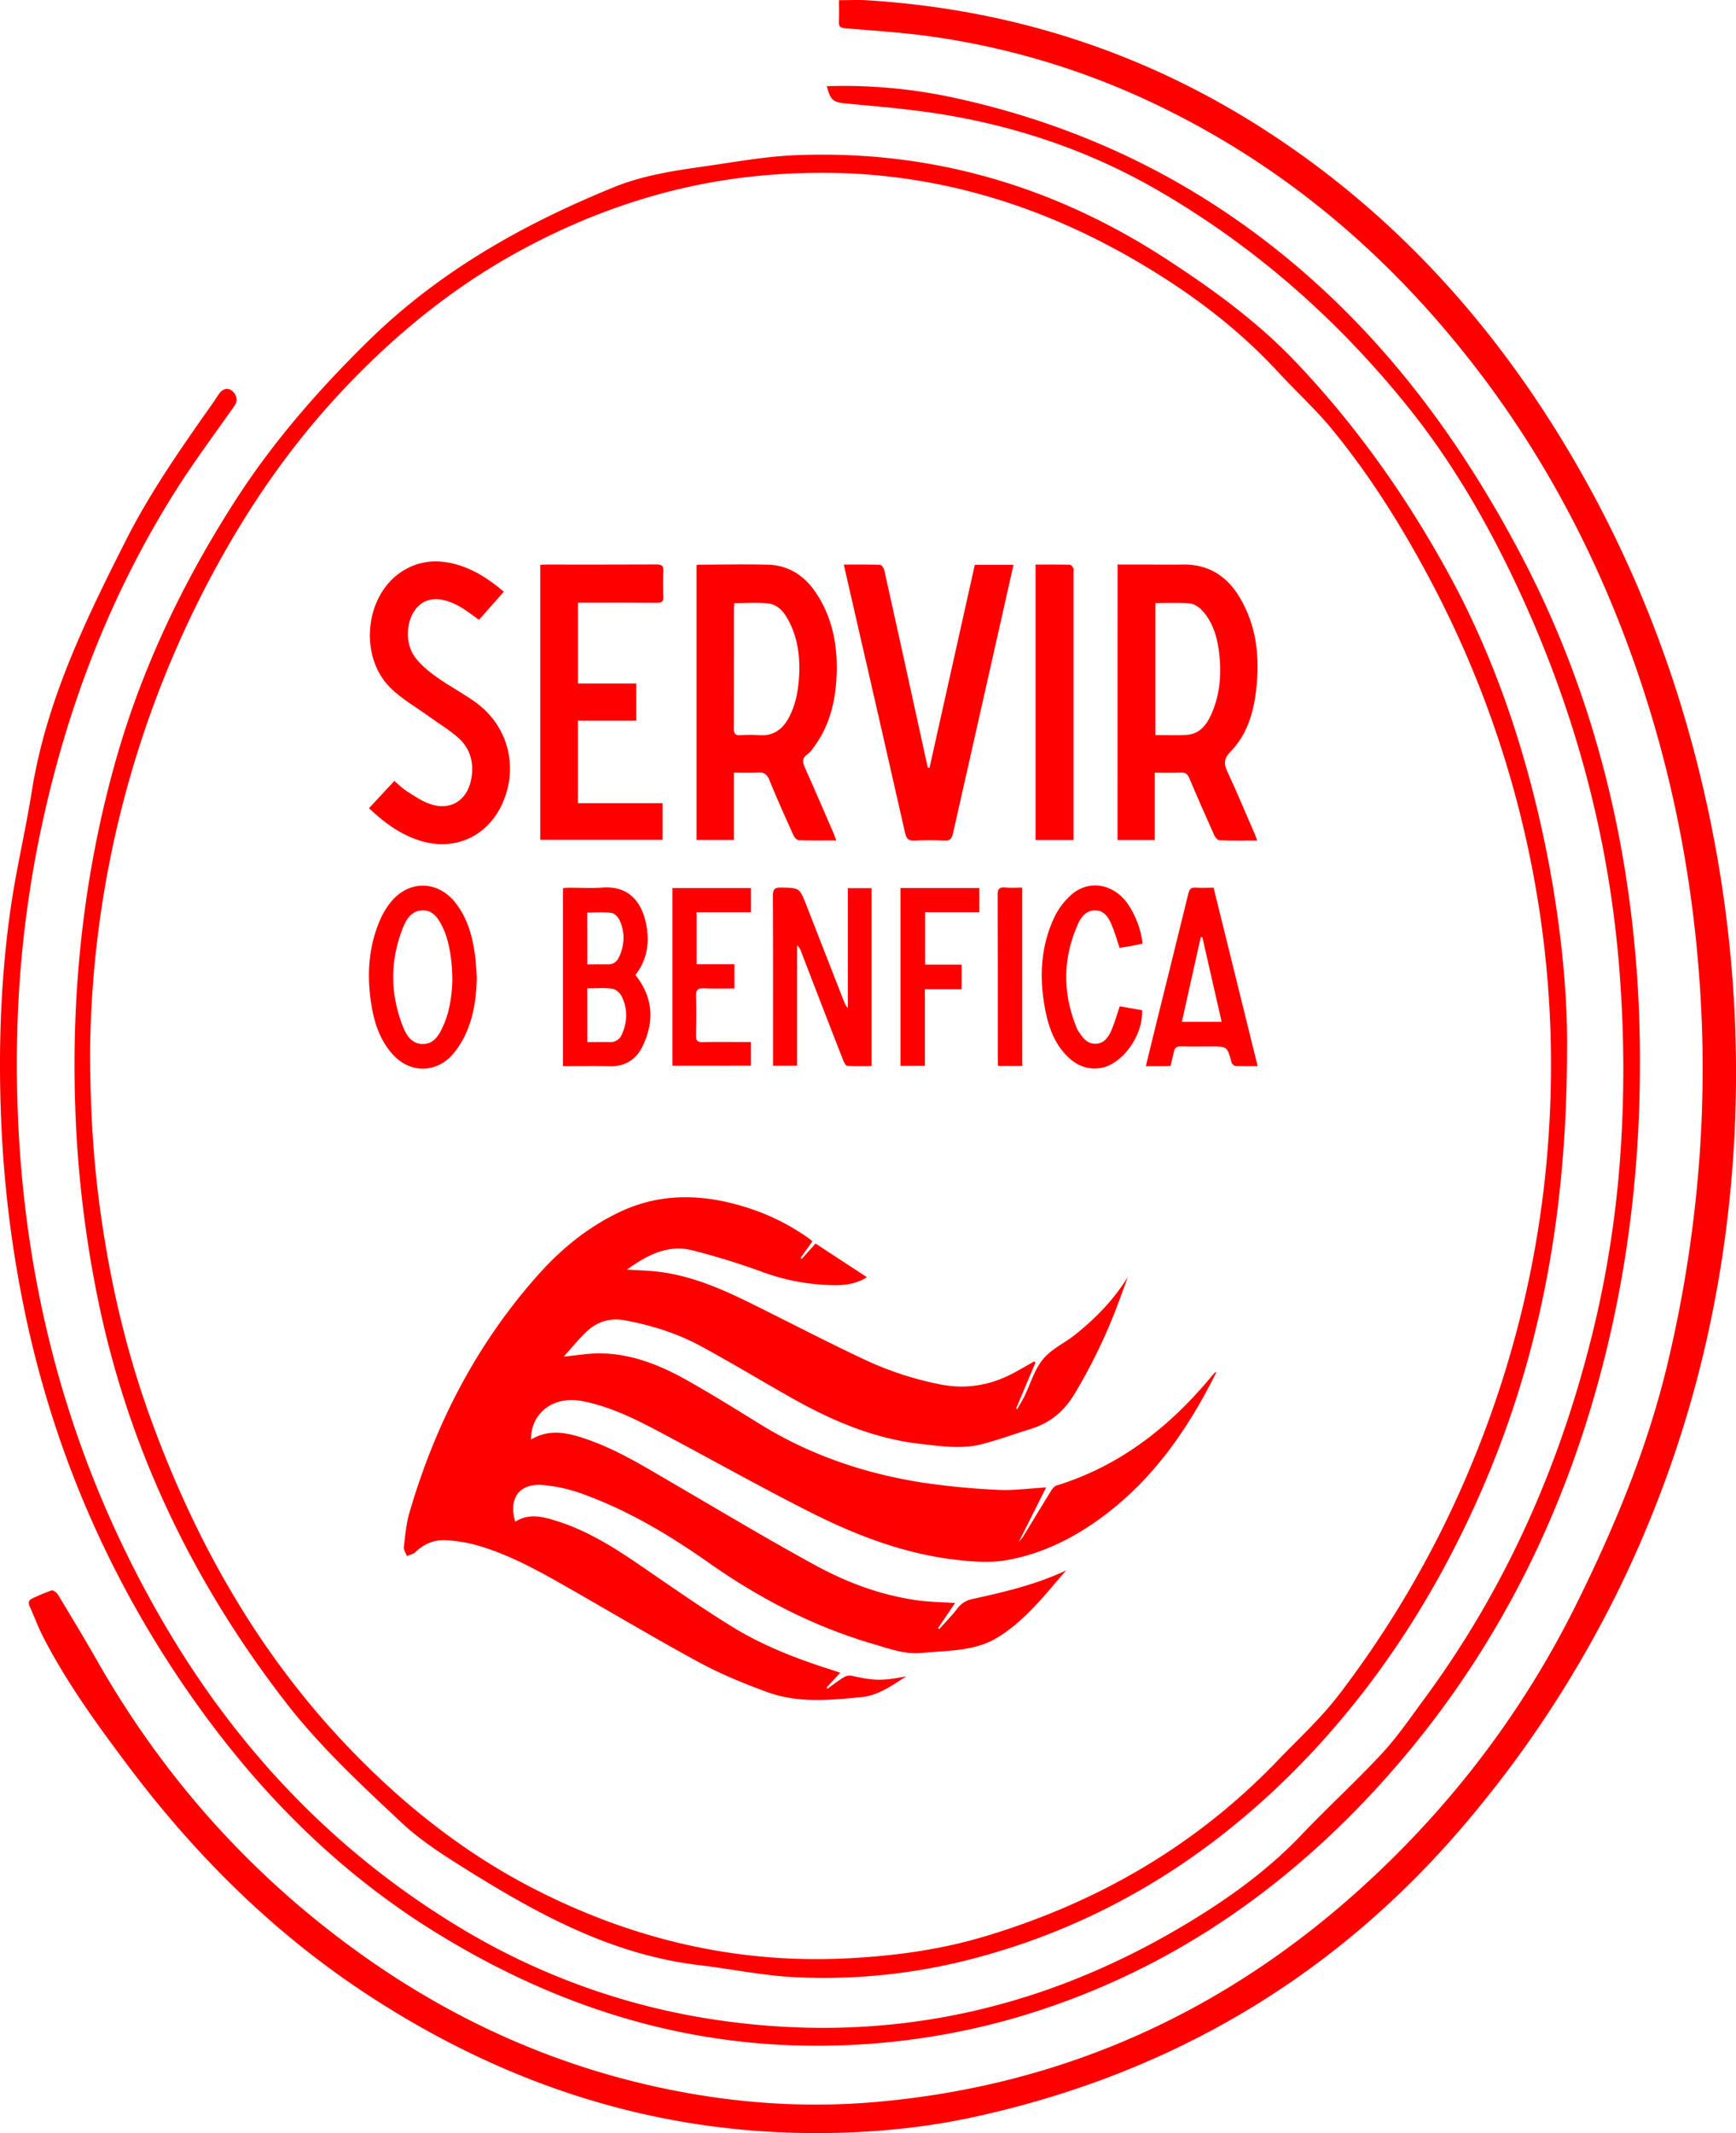 <?xml version="1.0" encoding="UTF-8"?> <svg xmlns="http://www.w3.org/2000/svg" id="Camada_1" data-name="Camada 1" viewBox="0 0 1290.09 1584.32"><defs><style>.cls-1{fill:#fe0000;}</style></defs><title>Movimento Servir o Benfica</title><path class="cls-1" d="M829.33,58.18c7.49,0,14.29-.36,21,.06,109.17,6.81,209.75,39.74,301.12,100C1247.28,221.41,1321.05,305,1378,404c50.25,87.39,83.53,181,102.08,280a931.36,931.36,0,0,1,15.26,137.35A914.41,914.41,0,0,1,1490.14,958c-10.63,94.06-35.72,184-76.09,269.69a837.61,837.61,0,0,1-114.89,179.54c-97,116.51-219.86,190-367.45,222.7-36,8-72.58,11.73-109.49,12.32-124.94,2-238.4-34.25-342.47-102.2-70.6-46.1-129.31-104.55-179.69-171.79-22.59-30.14-44.7-60.59-62-94.16-3.81-7.37-6.66-15.23-10.11-22.79-1.29-2.82-.87-4.85,2-6.12a131,131,0,0,1,14.21-5.91c1.16-.36,3.77,1.55,4.67,3,10,16.53,20,33.06,29.55,49.83,45.52,79.73,104.4,147.93,177.27,203.69C532,1554.34,617.18,1594,712.08,1611.72c47.54,8.88,95.49,11.73,143.73,7.58,139.75-12,260.88-67,363.91-161.13,65.21-59.58,118.18-129.23,157.53-208.61,28.72-57.94,53.47-117.48,68.3-180.74a956.48,956.48,0,0,0,21.69-132.41,917.71,917.71,0,0,0,3.47-113.3c-2.86-86.67-17-171.43-44-253.94C1398.85,484,1359,405,1304.48,333.63c-62.85-82.23-139.2-148.51-232.4-194.5A569.57,569.57,0,0,0,896.88,85c-20.91-2.89-42-4.2-63.1-6-3.4-.29-4.67-1.3-4.51-4.77C829.52,68.88,829.33,63.56,829.33,58.18Z" transform="translate(-205.84 -58.03)"></path><path class="cls-1" d="M1370.38,835.33c.1,129.07-21.75,239-69.55,343.17-33.11,72.15-76.68,137.86-132.67,194.21-66.66,67.08-145.27,115.15-237.39,139.58a436.25,436.25,0,0,1-134.59,14.23c-23.85-1.21-47.49-6.2-71.28-9-66.79-8-123.47-40.07-178.86-75-14.62-9.23-29.27-19-41.81-30.76-30.34-28.43-60.89-56.77-86.46-89.88-68.53-88.74-116-187.2-138.84-297.29a853.71,853.71,0,0,1-17.21-145.6c-2.79-85.8,6.23-170.19,29.25-253,19.5-70.19,50.45-135.13,89.78-196.24,28.18-43.78,62.08-82.54,99.32-119,52.57-51.45,114.78-86.33,182-113.69,21.65-8.81,44.54-12.22,67.43-15.48,22.39-3.19,44.82-7.34,67.34-8.27C897.18,169.15,989.1,196,1073,250.69c34,22.13,66.73,45.86,94.91,75.33,45.06,47.13,82.45,99.86,113.79,156.9,33.93,61.74,56.35,127.74,71.11,196.43C1364.9,735.55,1370.77,792.43,1370.38,835.33Zm-1097.6,4.82c.18,46.49,2.8,83.32,8,120,7.25,51.4,19,101.74,36.67,150.54,33.52,92.59,81,176.73,150.08,248,40.4,41.67,85.34,76.93,137,103.16,72,36.52,148.09,54.6,229.31,50.77,35.34-1.66,70-6.25,103.74-16.35,83.56-25,156.87-67.26,217.62-130.52,15.69-16.33,32.46-31.62,46.21-49.73a761.74,761.74,0,0,0,89.6-150.8q69.83-156.75,67.36-328.4A767.83,767.83,0,0,0,1271,493.09c-21.7-41.39-46.23-81-76-117.1-12-14.46-26-27.18-38.74-41-25.69-27.88-55-51.26-87-71.56-74.6-47.46-155.41-75.34-244.37-77a484.31,484.31,0,0,0-51.38,1.86c-63,5.51-122.16,24.39-177.84,54.16C543.39,270.34,498.2,307.34,458,350.61c-43,46.24-77.13,98.5-105.18,154.85A767.21,767.21,0,0,0,272.78,840.15Z" transform="translate(-205.84 -58.03)"></path><path class="cls-1" d="M820.32,122.05a388,388,0,0,1,100,9.8c98,22.13,184.56,66.22,259.75,133.08,65.26,58,115.07,127.6,155.6,204.34,37.38,70.77,62.22,145.83,76,224.58a875.82,875.82,0,0,1,12.64,131.62c2.13,98.15-9.83,194.39-39.33,288.13-33.24,105.65-87,199.59-163.23,280.22-70.8,74.85-154.27,130-253.21,160.48a528.22,528.22,0,0,1-144,23c-107.56,2.52-205.42-28.43-296.11-84.74-72.64-45.1-131.35-104.62-180.19-174.23q-95-135.36-126.37-297.87a874,874,0,0,1-15.16-130.32c-2.17-52-.45-104,6.76-155.53,4.17-29.78,11.27-59.15,16-88.87,10.67-67,39.82-126.92,70-186.54,18.12-35.79,41.07-68.5,64.1-101.17,1.92-2.72,3.62-5.6,5.64-8.24,2.48-3.24,6.41-3.76,9.15-1.44,3.71,3.13,4.15,7.67,1.85,10.93-14.46,20.55-29.52,40.73-43,61.92C290.11,495.44,258.39,576.1,239,661.7a826.65,826.65,0,0,0-20.35,163.75C215,979.08,247.6,1124,324.23,1257.88c54.86,95.86,128.23,174.44,223.28,231.73a511.91,511.91,0,0,0,196.79,69.51c129.53,17.7,248.59-11.42,358.2-81.53,25.6-16.37,49.57-34.74,70.64-56.9,19.51-20.53,40.53-39.64,59.77-60.4,11.59-12.51,21.3-26.8,31.46-40.58,63.29-85.83,104.45-181.67,128.19-285.26A787.14,787.14,0,0,0,1410.24,912a923.35,923.35,0,0,0-.26-123.81c-6.82-103.7-33.18-202.29-77.44-296.19-22.08-46.84-47.92-91.41-80.48-131.85-52.13-64.75-113.56-118.89-185.55-160.62-51.84-30-107.82-48.74-167-57.59-21.38-3.2-43-5-64.51-7C825.16,134.07,823,132.74,820.32,122.05Z" transform="translate(-205.84 -58.03)"></path><path class="cls-1" d="M975.34,1070l-14.4,34.19.81.46c1.79-3.15,3.74-6.23,5.33-9.48,4.54-9.25,7.44-19.81,13.8-27.54s16.16-12.1,24.09-18.42c15.2-12.13,28.62-25.93,39-42.75-3,8.14-5.84,16.34-9,24.41a408.56,408.56,0,0,1-31,63.11c-7.51,12.31-17.87,20.9-31.71,25.21-12.22,3.8-24.28,8.22-36.65,11.42-15.12,3.92-30.49,1.52-45.69-.17-35.25-3.92-67-17.77-97.46-35.05-22-12.49-43.68-25.55-65.91-37.6-17.5-9.47-36.4-15.39-56-19.06-10.64-2-20.08.46-27.87,7.51-6.29,5.69-11.6,12.46-17.9,19.37,10.1-.95,18.66-2.52,27.2-2.41,22.72.29,43.42,8.34,62.9,19.16,19,10.58,37.54,22.17,56.1,33.61,36.67,22.62,76.65,36.21,118.94,43a551.07,551.07,0,0,0,57.55,5.61c11.53.62,23.2-1.08,35.81-1.8-6.61,13.16-13.18,26.22-20.34,40.46a43.63,43.63,0,0,0,3.18-3.87c6.95-11.35,13.8-22.76,20.81-34.08,1-1.56,2.42-3.42,4-3.91,47.88-14.74,85.13-44.42,116.43-82.52a4.92,4.92,0,0,1,2.49-1.81c-1.31,2.6-2.6,5.21-3.95,7.79-19.5,37.47-43.62,71.3-77.5,97.3-22.24,17.06-46.84,29.79-74.45,34.65-12.67,2.24-26.27,1.1-39.22-.47-39.16-4.74-75.41-19.11-110.2-36.87-36.9-18.83-73.07-39.1-109.67-58.51-16.48-8.74-33.24-16.93-51.55-21.28-2.42-.58-4.88-1.08-7.35-1.42-20-2.73-35.6,9.9-35.53,29,13.83-8.33,27.74-5,41.47-.26,23.44,8.12,44.35,21.25,65.64,33.64,34.66,20.17,69.06,40.83,104.25,60,23.55,12.87,48.78,22.22,75.63,26,9,1.26,18.21,1.36,28.18,2-4.24,6.25-8.44,12.43-12.63,18.62l.88.76c4.51-5.07,9.3-9.92,13.44-15.28a18.19,18.19,0,0,1,11.34-7.1c23.68-5.18,47.29-10.73,69.48-21.21-15.6,18-30.12,36.91-50.68,49.67-10.31,6.4-21.89,8.67-33.74,9.8-8,.76-15.93,1.23-23.9,1.85-12.12,1-23.31-3.26-34.59-6.54-44.39-12.9-84.77-33.83-122.55-60.4-29.32-20.61-60.07-39-94-51.23a113.58,113.58,0,0,0-29.54-6.57c-17.54-1.3-25.41,9.76-20.39,27.28,10.49-6.75,21.17-3.61,31.65-.28,23.28,7.42,43.53,20.51,63.49,34.22,22,15.06,43.8,30.36,66.48,44.28,23.62,14.51,49.54,24.28,76,32.58,1.09.34,2.17.75,3.91,1.35l-10.17,11.05.64.83c4-2.83,7.83-5.84,12-8.39a8.76,8.76,0,0,1,5.82-1.29c17,3.77,22.43,4,40.72.49-11,7.21-21.18,14.24-33.09,15.39-23.31,2.26-47.09,4.62-69.72-3.57-17.61-6.37-35.14-13.58-51.58-22.51-34.66-18.81-68.5-39.13-102.83-58.56-20-11.32-40.33-22.11-62.61-28.34A106.68,106.68,0,0,0,537.3,1202c-8.64-.54-16.25,2.59-22.63,8.75-1.61,1.55-4.24,2-6.4,3-.83-2.21-2.56-4.53-2.31-6.61,1-8.57,1.74-17.31,4.13-25.53,19.24-66.12,50.23-126,96.36-177.49,17-19,36.65-34.86,59.9-45.89,30.65-14.52,61.87-13.46,93.45-3.67A165.19,165.19,0,0,1,805,976.46c1.47,1,2.86,2.14,4.61,3.46l-8.8,12.39.84.74,10.25-11.42,38.18,25c-7,4.57-15.25,6-23.7,5.93a159.73,159.73,0,0,1-54.18-9.88,526.09,526.09,0,0,0-51.88-16c-18.25-4.55-33.6,3.6-48.58,14.31,8.48.56,16.22.68,23.84,1.65,24.12,3,46.14,12.47,67.69,23.1,28.19,13.92,56.08,28.46,84.52,41.86a244.24,244.24,0,0,0,56.75,18.65c20.07,4,38.68.42,56.33-9.42,4.5-2.5,9-5.07,13.44-7.61Z" transform="translate(-205.84 -58.03)"></path><path class="cls-1" d="M827.29,682.22c-9.89,0-18.86.15-27.83-.16-1.38,0-3.25-2-3.93-3.54-6.15-13.64-12.31-27.29-17.94-41.15-1.84-4.51-4.26-5.9-8.85-5.59-5.6.39-11.24.1-17.5.1v50H723.48V478c.26-.14.67-.55,1.09-.55,17.32-.06,34.65-.46,52,0,16.08.45,28,8.87,36.46,22.1,12.17,19,15.62,40.11,14.41,62.15-.95,17.51-5,34.23-15.21,48.92-1.89,2.72-3.76,5.76-6.36,7.63-4.26,3.05-3.63,6-1.81,10.07,7.27,16.23,14.28,32.58,21.37,48.9C826,678.62,826.44,680,827.29,682.22ZM751.58,506c-.12,1.64-.32,3.09-.32,4.55,0,29.46,0,58.92-.08,88.39,0,3.79.89,5.44,5,5.13a100.2,100.2,0,0,1,14,0c10.5.69,17.31-4.4,22-13.26,4.85-9.17,6.71-19.1,7.4-29.27,1-14.64-.62-28.91-7.49-42.16-3.32-6.41-7.87-12.27-15.33-13.14C768.57,505.27,760.21,506,751.58,506Z" transform="translate(-205.84 -58.03)"></path><path class="cls-1" d="M1036.35,477.33h24.24c7.83,0,15.66.18,23.48,0,19.2-.53,33.24,8.11,42.91,24.21,12.83,21.37,15.14,44.82,12.35,69-1.95,17-6.81,33.25-19,45.72-5.29,5.4-5,9.23-2.21,15.23,7.07,15.22,13.54,30.73,20.23,46.13.58,1.33,1,2.72,1.75,4.67-9.69,0-18.83.15-28-.17-1.36,0-3.17-2.12-3.86-3.66-6.34-14.1-12.58-28.25-18.59-42.49-1.31-3.1-2.89-4.26-6.27-4.11-6.26.29-12.55.09-19.4.09v50h-27.65Zm28.12,28.61v98c8.12,0,15.8.44,23.41-.12,9.44-.68,14.62-7.35,18.14-15.26,6.82-15.35,7.79-31.5,5.51-47.92-1.27-9.15-3.81-17.9-9.3-25.53-3.31-4.6-7.44-8.63-13.2-9C1081,505.5,1072.8,505.94,1064.47,505.94Z" transform="translate(-205.84 -58.03)"></path><path class="cls-1" d="M930.25,477.56H959c-2.87,12.77-5.65,25.22-8.46,37.66q-18.32,81-36.55,162.07c-.84,3.74-2.16,5.24-6.18,5.05-7.48-.35-15-.36-22.48,0-4.39.22-5.92-1.37-6.87-5.57Q858.9,590.39,839,504.08c-2-8.71-4-17.42-6.11-26.73,9.38,0,18.17-.14,27,.18,1.11.05,2.75,2.44,3.1,4q12.59,56.49,24.93,113,3.68,16.79,7.37,33.57l1.31.2Q913.41,553,930.25,477.56Z" transform="translate(-205.84 -58.03)"></path><path class="cls-1" d="M607.35,477.55c1.71-.08,3-.21,4.32-.21,27.32,0,54.65.06,82-.08,3.86,0,5.32.94,5.11,5-.33,6.32-.27,12.67,0,19,.14,3.59-1.21,4.51-4.62,4.48-17.65-.14-35.32-.06-53-.06h-5.78v60H678.7v27.61H635.36V654.6h62.87v27.18H607.35Z" transform="translate(-205.84 -58.03)"></path><path class="cls-1" d="M480.05,658.3c6.44-6.92,12.54-13.47,18.85-20.27,3.06,2.58,5.72,5.39,8.89,7.4,5.58,3.54,11.16,7.48,17.3,9.67,15.2,5.41,27.81-2.28,30.88-18.1,2.33-12-.38-22.79-9.56-31-6.42-5.7-13.93-10.18-20.92-15.25-9.94-7.21-20.94-13.36-29.57-21.9-23.21-23-19.12-67,7.12-85.37,11.74-8.21,24.82-10.18,38.61-7.07,14.65,3.3,26.92,11.12,38.59,21.12L561.78,518.4c-1.33-1-2.47-1.85-3.65-2.66-3.42-2.37-6.71-5-10.31-7-13.65-7.8-24.81-7.55-32.1.5-8.23,9.09-9.36,26.68-1.25,37.23,4.37,5.68,10.24,10.46,16.14,14.65,9.48,6.74,19.95,12.11,29.3,19,23.82,17.6,31.37,48.11,19.16,74.95-11.15,24.52-35.58,35.41-61.32,27.28C503.28,677.77,491.4,669.1,480.05,658.3Z" transform="translate(-205.84 -58.03)"></path><path class="cls-1" d="M780.33,849.51v-5.34c0-40.31.09-80.62-.11-120.93,0-4.9,1.43-6.12,6.16-6,13.6.29,13.61.08,18.64,12.93q14.07,36,28.14,72a12.67,12.67,0,0,0,2.74,4.51v-89h17.68V849.84c-6,0-12.06.24-18.11-.21-1.17-.09-2.5-2.72-3.16-4.41q-15.66-40.2-31.15-80.47a10.17,10.17,0,0,0-3-4.62v89.38Z" transform="translate(-205.84 -58.03)"></path><path class="cls-1" d="M1003.67,681.94H975.4V477.35c8.59,0,17-.08,25.48.12.94,0,2.09,1.52,2.68,2.58.43.77.11,2,.11,3V681.94Z" transform="translate(-205.84 -58.03)"></path><path class="cls-1" d="M678,782.14c13.28,16.69,14.3,34.51,5.34,53-4.8,9.89-13,15.13-24.51,14.83s-22.89-.06-34.6-.06V717.69c1.42-.12,2.84-.33,4.26-.34,8.49,0,17,.46,25.47-.11,20-1.35,28.71,11.82,31.78,25.91S687.13,770.62,678,782.14ZM642.3,832c5.94,0,11.25-.1,16.56,0a9,9,0,0,0,9.11-5.68c4.24-9.46,4.41-19.12-.18-28.4-1.23-2.47-4.38-5.2-7-5.56-6-.82-12.15-.26-18.53-.26Zm0-57.67c5.34,0,10.15-.13,14.94,0,4.26.15,7.07-2,8.68-5.51,4.12-9.06,4.53-18.38.28-27.45-1.06-2.27-3.73-5-5.95-5.29-5.82-.74-11.79-.25-18-.25Z" transform="translate(-205.84 -58.03)"></path><path class="cls-1" d="M560.19,783.68c-.33,14.63-2.13,29-8.31,42.33A63.15,63.15,0,0,1,542,841.44c-12.41,13.89-31.77,13.64-44.26-.21-9.74-10.79-13.95-24.05-16.08-38-3.34-21.8-1.91-43.16,7.33-63.49a55.3,55.3,0,0,1,7.37-11.8c13.19-16.24,34.53-16.1,47.65.25,9.15,11.41,12.89,25,14.8,39.14C559.56,772.72,559.75,778.22,560.19,783.68ZM542,786.53c0-16.45-2.79-31-7.31-40-3.14-6.28-6.86-12.49-14.83-12.34s-12,6.38-14.54,12.78c-9.66,24.24-9.65,48.73-.26,73,2.63,6.79,6.66,13.48,15.05,13.47s12.08-6.79,15.1-13.46C540.37,808.57,541.62,796.33,542,786.53Z" transform="translate(-205.84 -58.03)"></path><path class="cls-1" d="M1107.69,717.33c10.9,44.11,21.74,87.95,32.76,132.54-5.92,0-11.18.1-16.43-.1-1,0-2-1.24-2.81-2-.3-.28-.21-1-.35-1.44-3.11-11.06-3.11-11.06-14.93-11.06-7.5,0-15,.19-22.48-.08-3.41-.12-4.74,1.28-5.33,4.33-.67,3.39-1.6,6.73-2.44,10.19-1.42.07-2.57.18-3.72.19-4.65,0-9.3,0-14.6,0,2.76-11.31,5.4-22.23,8.1-33.13,7.83-31.63,15.74-63.24,23.44-94.9.81-3.33,1.9-4.85,5.53-4.58C1098.72,717.58,1103.05,717.33,1107.69,717.33Zm6,99.6L1099.33,754l-1.19.19c-4.64,20.81-9.28,41.62-14,62.76Z" transform="translate(-205.84 -58.03)"></path><path class="cls-1" d="M1038,805.44l16.54,2.91c1,18.63-14.74,40.46-30.93,42.93-9.41,1.44-17.42-1.75-24.12-8.22-9.75-9.43-14.22-21.56-16.78-34.47-4.67-23.57-3.78-46.83,6.47-68.88a53,53,0,0,1,13-17.31c11.73-10.08,27.44-8.5,38.22,2.63,7.11,7.34,13.73,22.71,14.4,33.86-2.79.59-5.64,1.26-8.52,1.79s-5.57.89-8.4,1.33c-1.92-5.65-3.53-11.2-5.71-16.53-2.25-5.49-5.28-11-12-11.3-6.9-.27-10.9,4.8-13.38,10.43-11.29,25.7-11.38,51.58-.56,77.49a17.31,17.31,0,0,0,1.54,2.57c3,4.62,6.36,8.81,12.5,8.58s9.29-5,11.44-9.87C1034.16,817.79,1035.8,811.84,1038,805.44Z" transform="translate(-205.84 -58.03)"></path><path class="cls-1" d="M705.54,717.63H763.9v18H723.56v38.54h28.05v18c-7.86,0-15.48.21-23.08-.08-4.15-.16-5.48,1.18-5.37,5.35.27,10,.2,20,0,30-.06,3.44,1,4.65,4.54,4.58,10.16-.2,20.32-.07,30.48-.07h5.7v17.56H705.54Z" transform="translate(-205.84 -58.03)"></path><path class="cls-1" d="M875,717.59h58.64v18h-40.3v38.89h27.09v18.26H893.15v56.87H875Z" transform="translate(-205.84 -58.03)"></path><path class="cls-1" d="M965.52,849.74h-18c-.07-1.71-.21-3.32-.21-4.92,0-40.65.06-81.3-.1-122,0-4.33,1-6,5.52-5.62,4.1.39,8.27.08,12.76.08Z" transform="translate(-205.84 -58.03)"></path></svg> 